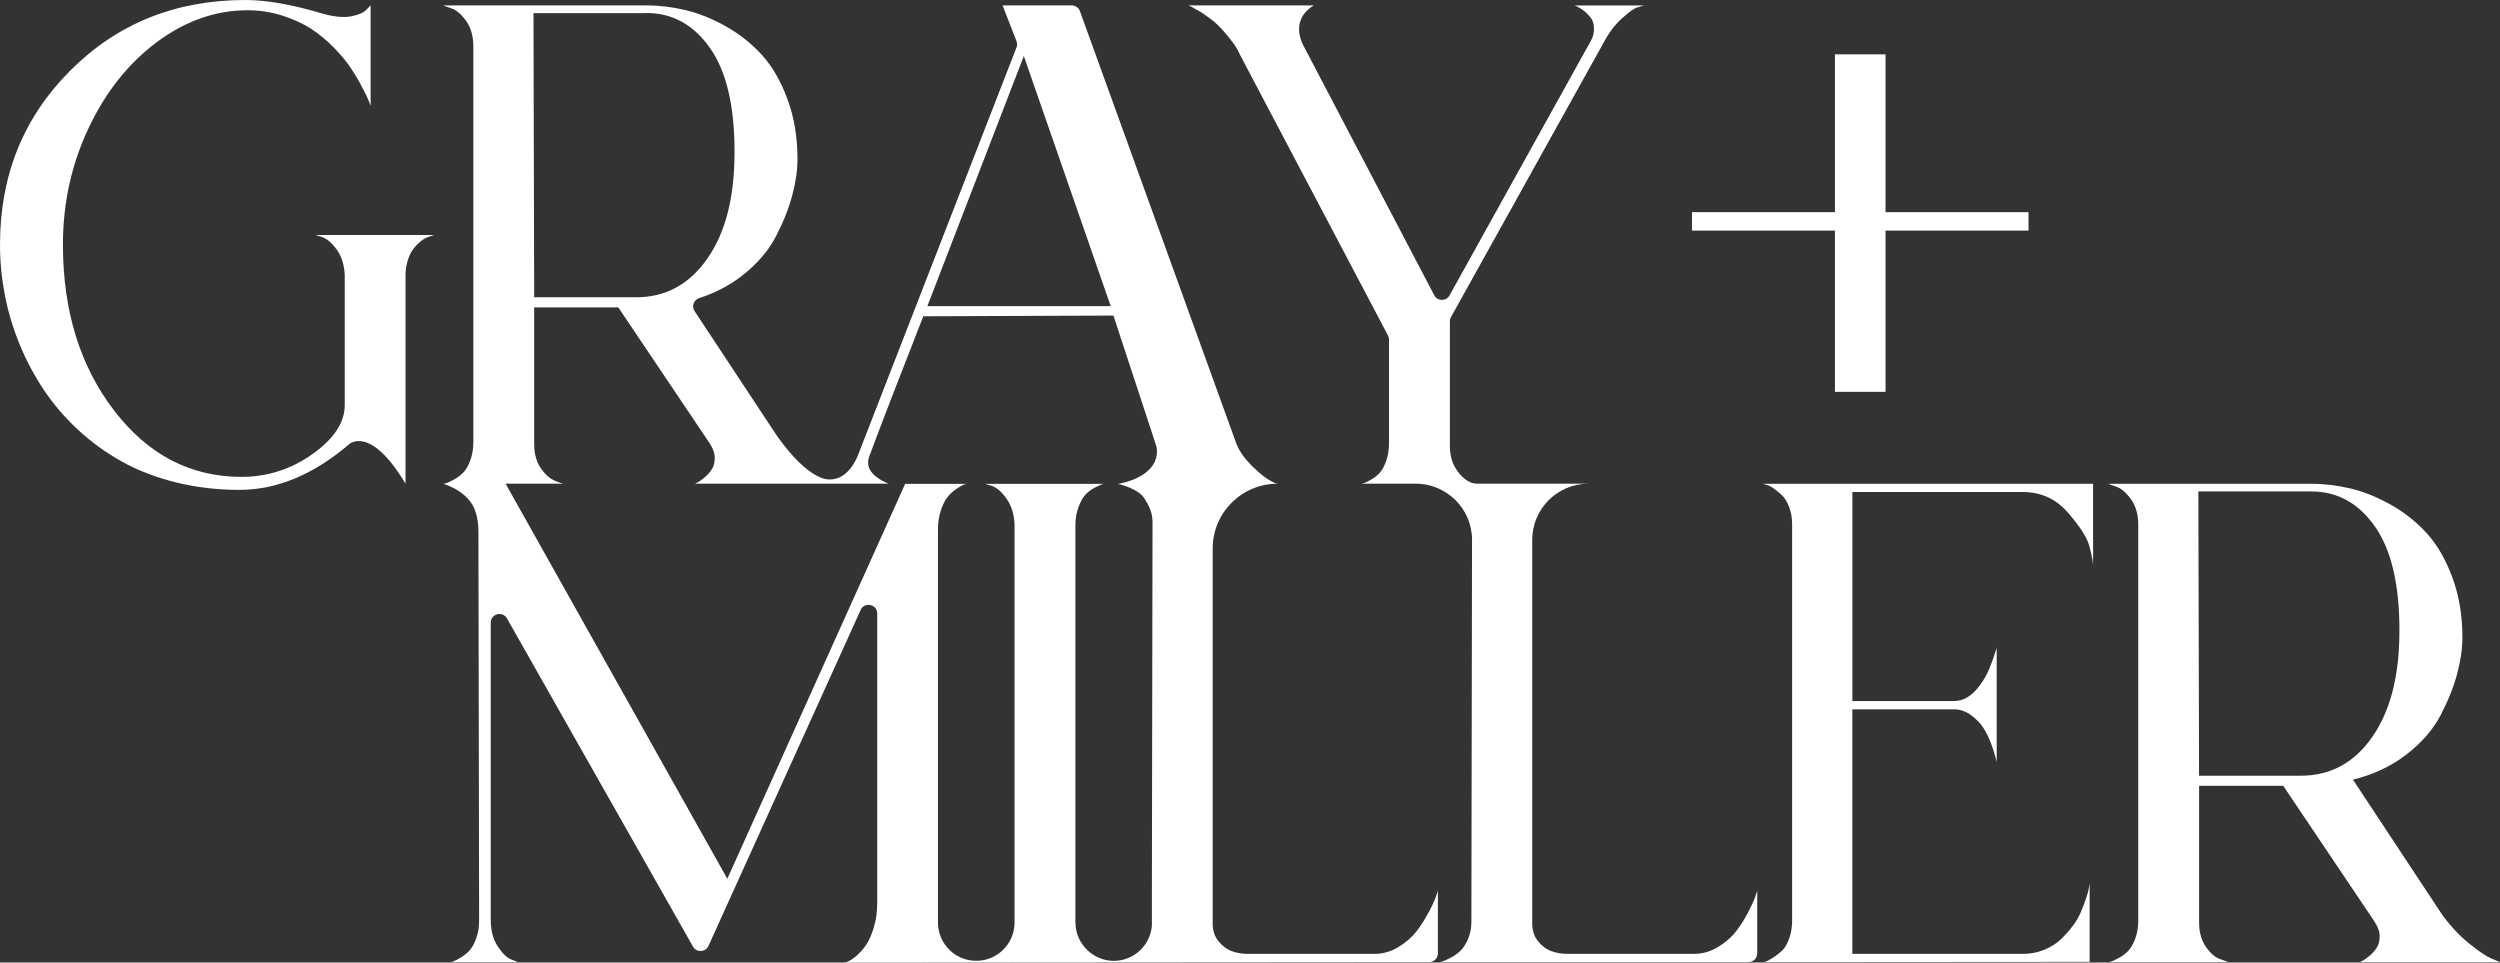 <svg width="1696" height="653" viewBox="0 0 1696 653" fill="none" xmlns="http://www.w3.org/2000/svg">
<rect x="0" y="0" width="1696" height="653" fill="#333333" stroke="none"/>
<g clip-path="url(#clip0_320_1235)">
<path d="M218.542 160.825C221.959 162.076 225.274 164.914 228.522 169.409C231.769 173.904 233.562 179.682 233.867 186.779V274.846C233.867 286.606 226.593 297.623 212.047 307.998C197.5 318.339 181.43 323.509 163.805 323.509C129.163 323.509 100.306 308.437 77.268 278.327C54.23 248.183 42.694 210.739 42.694 165.928C42.694 137.812 48.478 111.486 60.082 86.918C71.686 62.35 87.146 42.885 106.463 28.522C125.78 14.16 146.281 6.962 167.932 6.962C176.288 6.962 184.238 8.212 191.816 10.679C199.394 13.146 205.889 16.154 211.302 19.702C216.715 23.25 221.823 27.508 226.627 32.442C231.431 37.376 235.22 41.938 237.994 46.129C240.768 50.319 243.339 54.645 245.64 59.106C247.974 63.6 249.429 66.608 250.038 68.129C250.647 69.683 251.12 70.9 251.425 71.846V3.717L248.177 6.962C246.316 8.82 242.899 10.206 237.96 11.118C233.021 12.031 226.661 11.422 218.948 9.26C198.21 3.075 180.754 0 166.511 0C119.251 0 79.636 15.917 47.802 47.751C15.934 79.551 0 118.955 0 165.928C0 177.351 1.083 188.705 3.248 199.992C5.413 211.28 8.728 222.398 13.227 233.381C17.693 244.364 23.207 254.705 29.703 264.437C36.198 274.17 43.911 283.193 52.91 291.54C61.875 299.887 71.787 307.052 82.613 313.101C93.439 319.116 105.651 323.847 119.251 327.227C132.85 330.606 147.228 332.329 162.384 332.329C187.824 332.329 212.622 322.022 236.844 301.374C236.844 301.374 251.019 287.89 275.106 328.139V328.071C275.106 328.071 275.106 328.105 275.106 328.139V186.779C275.106 183.704 275.478 180.764 276.256 177.959C277.034 175.188 277.947 172.856 279.03 170.997C280.113 169.139 281.432 167.449 282.988 165.894C284.544 164.34 285.931 163.191 287.149 162.414C288.401 161.636 289.686 161.028 291.107 160.555C292.494 160.082 293.645 159.71 294.592 159.406H213.873L218.508 160.791L218.542 160.825Z" fill="white"/>
<path d="M1244.81 265.823H1279.15V156.432H1376.14V143.928H1279.15V36.869H1244.81V143.928H1147.85V156.432H1244.81V265.823Z" fill="white"/>
<path d="M969.061 619.105C966.727 623.599 964.02 627.824 960.942 631.845C957.83 635.867 953.736 639.415 948.662 642.49C943.553 645.599 938.073 647.12 932.186 647.12H846.799C842.774 647.12 839.052 646.512 835.669 645.261C832.253 644.045 829.242 641.78 826.637 638.536C823.998 635.292 822.679 631.338 822.679 626.708V372.105C822.679 347.841 842.368 328.139 866.692 328.139C866.692 328.139 860.738 327.497 849.303 316.075C844.567 311.343 841.015 306.511 838.85 301.239L732.623 7.57C731.777 5.238 729.579 3.684 727.109 3.684H680.187L689.591 27.981C690.133 29.333 690.133 30.854 689.591 32.206L582.418 307.863C582.418 307.863 576.735 325.267 563.067 325.267C562.661 325.267 549.535 327.294 527.072 295.663L471.185 211.043C469.02 207.799 470.644 203.406 474.365 202.223C485.157 198.742 494.764 193.741 503.188 187.218C513.54 179.175 521.287 170.22 526.396 160.352C531.504 150.484 535.225 141.123 537.526 132.303C539.86 123.483 541.01 115.373 541.01 107.972C541.01 93.136 538.777 79.618 534.278 67.419C529.778 55.219 524.061 45.25 517.092 37.511C510.123 29.806 502.004 23.318 492.735 18.046C483.465 12.808 474.331 9.091 465.366 6.928C456.401 4.765 447.436 3.684 438.471 3.684H300.682L305.79 5.542C309.173 6.455 312.59 9.26 316.007 13.889C319.39 18.519 321.115 24.399 321.115 31.496V300.327C321.115 304.652 320.405 308.674 319.018 312.391C317.63 316.108 316.007 318.88 314.146 320.738C312.285 322.597 310.188 324.151 307.887 325.368C305.553 326.618 303.929 327.396 303.016 327.7C302.103 328.004 301.324 328.173 300.682 328.173C300.682 328.173 316.176 332.465 321.622 344.631C321.995 345.543 322.367 346.523 322.705 347.537C323.923 351.389 324.566 355.647 324.566 360.277L325.039 624.444C325.039 629.074 324.329 633.264 322.942 636.948C321.555 640.665 319.931 643.436 318.07 645.295C316.21 647.154 314.214 648.708 312.049 649.925C309.883 651.175 308.327 651.952 307.414 652.257C306.5 652.561 305.722 652.73 305.08 652.73H351.46L346.826 650.871C343.713 649.654 340.635 646.613 337.556 641.848C334.444 637.049 332.922 631.102 332.922 624.005V422.424C332.922 416.375 340.939 414.28 343.916 419.518L470.136 642.186C472.504 646.376 478.628 646.106 480.624 641.713L583.873 413.773C586.478 408.028 595.104 409.887 595.104 416.206V612.38C595.104 618.564 594.326 624.208 592.77 629.311C591.214 634.413 589.285 638.638 587.425 641.24C587.425 641.24 580.726 651.277 572.946 653H574.502L969.569 652.696C972.816 652.696 975.455 650.06 975.455 646.816V604.033C975.455 604.337 974.981 605.824 974.068 608.426C973.155 611.062 971.531 614.61 969.196 619.071L969.061 619.105ZM694.564 38.018L753.496 207.664H629.137L694.564 38.018V38.018ZM438.471 8.82C456.097 8.82 470.474 16.694 481.605 32.476C492.735 48.224 498.317 71.711 498.317 102.936C498.317 134.162 492.193 157.615 479.981 175.255C467.768 192.862 451.597 201.682 431.502 201.682H362.388L361.914 8.888H438.471V8.82ZM783.436 313.202C777.448 325.74 758.334 328.274 758.334 328.274C758.334 328.274 768.618 330.403 774.403 335.709C774.471 335.776 775.824 337.263 776.298 338.007C779.376 342.806 781.88 347.74 781.88 354.228L781.44 606.838V627.891C780.425 641.274 769.227 651.851 755.56 651.851C741.893 651.851 730.086 640.699 729.612 626.776V626.303C729.612 625.999 729.545 625.695 729.545 625.357V356.526C729.545 351.896 730.255 347.706 731.642 344.022C733.029 340.305 734.585 337.534 736.277 335.675C737.968 333.816 739.998 332.296 742.299 331.045C744.633 329.829 746.257 329.051 747.17 328.714C748.084 328.409 748.726 328.24 749.031 328.24H668.312L672.947 329.626C676.33 330.876 679.679 333.783 682.927 338.446C686.175 343.11 687.934 348.787 688.272 355.58V625.864C688.272 640.192 676.635 651.817 662.291 651.817C647.947 651.817 636.309 640.192 636.309 625.864V359.331C636.309 354.397 637.02 349.902 638.407 345.881C639.794 341.859 641.35 338.852 643.041 336.858C644.733 334.864 646.763 333.073 649.063 331.518C651.397 329.964 653.021 329.052 653.935 328.747C654.848 328.443 655.626 328.274 656.269 328.274H614.049L493.411 596.159L343.071 328.274L343.003 328.139H382.313C382.313 328.139 377.374 327.091 373.619 324.624C371.454 323.205 369.357 321.076 367.259 318.17C364.011 313.675 362.388 308.065 362.388 301.239V208.542H419.459L481.165 300.327C483.634 304.044 484.886 307.423 484.886 310.532C484.886 313.641 484.277 316.176 483.025 318.17C481.774 320.198 480.15 322.022 478.154 323.746C476.124 325.436 474.669 326.517 473.756 326.99C472.843 327.463 472.065 327.835 471.422 328.139H602.716C591.281 323.205 586.951 317.021 589.725 309.586C596.83 290.425 609.042 258.76 626.363 214.558L755.357 214.085L784.586 303.064C785.263 306.511 784.891 309.857 783.436 313.135V313.202Z" fill="white"/>
<path d="M1185.84 619.105C1183.51 623.599 1180.8 627.824 1177.73 631.845C1174.61 635.867 1170.52 639.415 1165.44 642.49C1160.34 645.599 1154.86 647.12 1148.97 647.12H1063.58C1059.56 647.12 1055.84 646.512 1052.45 645.261C1049.04 644.045 1046.02 641.78 1043.42 638.536C1040.78 635.292 1039.46 631.338 1039.46 626.708V366.225C1039.46 345.205 1056.55 328.139 1077.59 328.139H1002.15C995.855 328.139 990.848 322.969 987.77 318.17C984.657 313.371 983.27 307.288 983.608 299.854V217.937C983.608 216.923 983.879 215.943 984.353 215.098L1088.01 28.725C1091.42 22.236 1095.52 16.829 1100.29 12.504C1105.09 8.178 1108.48 5.711 1110.5 5.103C1112.5 4.495 1114.12 4.022 1115.38 3.717H1068.05L1069.44 4.191C1070.04 4.495 1070.89 4.968 1071.97 5.576C1073.06 6.184 1074.14 6.962 1075.22 7.908C1076.3 8.82 1077.39 9.935 1078.47 11.152C1079.55 12.402 1080.33 13.788 1080.8 15.309C1081.28 16.863 1081.41 18.79 1081.28 21.087C1081.11 23.419 1080.43 25.65 1079.18 27.812L983.338 200.432C981.071 204.521 975.151 204.453 972.986 200.297L884.791 31.969C884.791 31.969 873.593 14.363 891.286 3.684H806.373L807.286 4.157C807.591 4.157 808.2 4.461 809.147 5.069C810.06 5.677 811.177 6.32 812.395 6.928C813.646 7.536 815.034 8.415 816.556 9.462C818.112 10.544 819.736 11.693 821.427 12.943C823.119 14.194 824.81 15.647 826.536 17.336C828.227 19.026 829.919 20.885 831.644 22.912C833.336 24.94 835.027 27.069 836.752 29.401C838.444 31.733 839.932 34.267 841.15 37.038L941.625 227.636C942.065 228.481 942.302 229.427 942.302 230.373V300.293C942.302 304.923 941.693 309.012 940.441 312.56C939.19 316.108 937.735 318.812 936.043 320.671C934.352 322.529 932.39 324.084 930.259 325.3C928.093 326.551 926.537 327.328 925.624 327.632C924.71 327.936 923.932 328.105 923.29 328.105H960.3C981.342 328.105 998.629 345.137 998.629 366.191L998.189 625.323C998.189 629.648 997.411 633.602 995.855 637.151C994.299 640.699 992.54 643.403 990.51 645.261C988.48 647.12 986.247 648.674 983.778 649.891C981.308 651.141 979.617 651.919 978.669 652.223C977.756 652.527 976.978 652.696 976.335 652.696H1186.22C1189.46 652.696 1192.1 650.06 1192.1 646.816V604.033C1192.1 604.337 1191.63 605.824 1190.72 608.426C1189.8 611.062 1188.18 614.61 1185.84 619.071V619.105Z" fill="white"/>
<path d="M1197.68 328.714C1199.24 329.018 1200.93 329.795 1202.79 331.046C1204.65 332.296 1206.58 333.817 1208.58 335.675C1210.57 337.534 1212.3 340.238 1213.69 343.786C1215.07 347.334 1215.78 351.288 1215.78 355.614V624.445C1215.78 629.074 1215.07 633.265 1213.69 636.948C1212.3 640.666 1210.68 643.369 1208.81 645.059C1206.95 646.749 1204.96 648.303 1202.79 649.689C1200.63 651.074 1199.07 651.919 1198.16 652.223C1197.25 652.527 1196.47 652.696 1195.82 652.696L1417.61 652.527V599.403L1417.14 602.174C1416.84 604.033 1416.23 606.331 1415.28 609.136C1414.37 611.907 1413.18 615.016 1411.79 618.395C1410.41 621.809 1408.48 625.12 1406.01 628.365C1403.54 631.609 1400.83 634.617 1397.89 637.388C1394.95 640.159 1391.23 642.491 1386.76 644.349C1382.26 646.208 1377.39 647.12 1372.15 647.12H1256.62V481.192H1325.29C1329.62 481.192 1333.58 482.51 1337.13 485.146C1340.68 487.782 1343.46 490.621 1345.49 493.73C1347.48 496.839 1349.24 500.455 1350.83 504.611C1353.24 510.998 1354.22 515.966 1354.55 516.879V439.49C1349.58 455.475 1346.6 460.578 1341.8 466.593C1337 472.608 1331.52 475.616 1325.33 475.616H1256.65V333.783H1372.18C1384.56 333.783 1394.74 338.413 1402.8 347.672C1410.85 356.932 1415.62 364.299 1417.17 369.672C1418.73 375.079 1419.64 379.641 1419.95 383.359V328.207H1195.86L1197.72 328.68L1197.68 328.714Z" fill="white"/>
<path d="M1607.6 648.303C1605.57 649.993 1604.12 651.074 1603.2 651.547C1602.29 652.02 1601.51 652.392 1600.87 652.696H1696L1690.42 650.365C1686.7 648.81 1681.52 645.329 1674.89 639.922C1668.23 634.515 1662.14 627.959 1656.55 620.22L1596.24 528.909C1610.14 525.53 1622.28 519.785 1632.67 511.742C1643.02 503.699 1650.77 494.743 1655.88 484.876C1660.99 475.008 1664.71 465.647 1667.01 456.827C1669.34 448.006 1670.49 439.896 1670.49 432.495C1670.49 417.66 1668.26 404.142 1663.76 391.942C1659.26 379.743 1653.54 369.774 1646.57 362.035C1639.61 354.33 1631.49 347.841 1622.22 342.569C1612.95 337.331 1603.81 333.614 1594.85 331.451C1585.88 329.288 1576.92 328.207 1567.95 328.207H1430.16L1435.27 330.066C1438.66 330.978 1442.07 333.783 1445.49 338.413C1448.87 343.043 1450.6 348.923 1450.6 356.019V624.85C1450.6 629.176 1449.89 633.197 1448.5 636.915C1447.11 640.632 1445.49 643.403 1443.63 645.262C1441.77 647.12 1439.67 648.675 1437.37 649.891C1435.04 651.142 1433.41 651.919 1432.5 652.223C1431.58 652.527 1430.81 652.696 1430.16 652.696H1511.83L1506.72 650.838C1503.3 649.925 1499.99 647.222 1496.74 642.727C1493.49 638.233 1491.87 632.623 1491.87 625.796V533.1H1548.94L1610.65 624.884C1613.12 628.601 1614.37 631.981 1614.37 635.09C1614.37 638.199 1613.76 640.733 1612.51 642.727C1611.26 644.755 1609.63 646.58 1607.64 648.303H1607.6ZM1491.84 526.172L1491.36 333.377H1567.92C1585.55 333.377 1599.92 341.251 1611.05 357.033C1622.18 372.781 1627.77 396.268 1627.77 427.494C1627.77 458.719 1621.64 482.172 1609.43 499.813C1597.22 517.419 1581.05 526.239 1560.95 526.239H1491.84V526.172Z" fill="white"/>
</g>
<defs>
<clipPath id="clip0_320_1235">
<rect width="1696" height="653" fill="white"/>
</clipPath>
</defs>
</svg>
